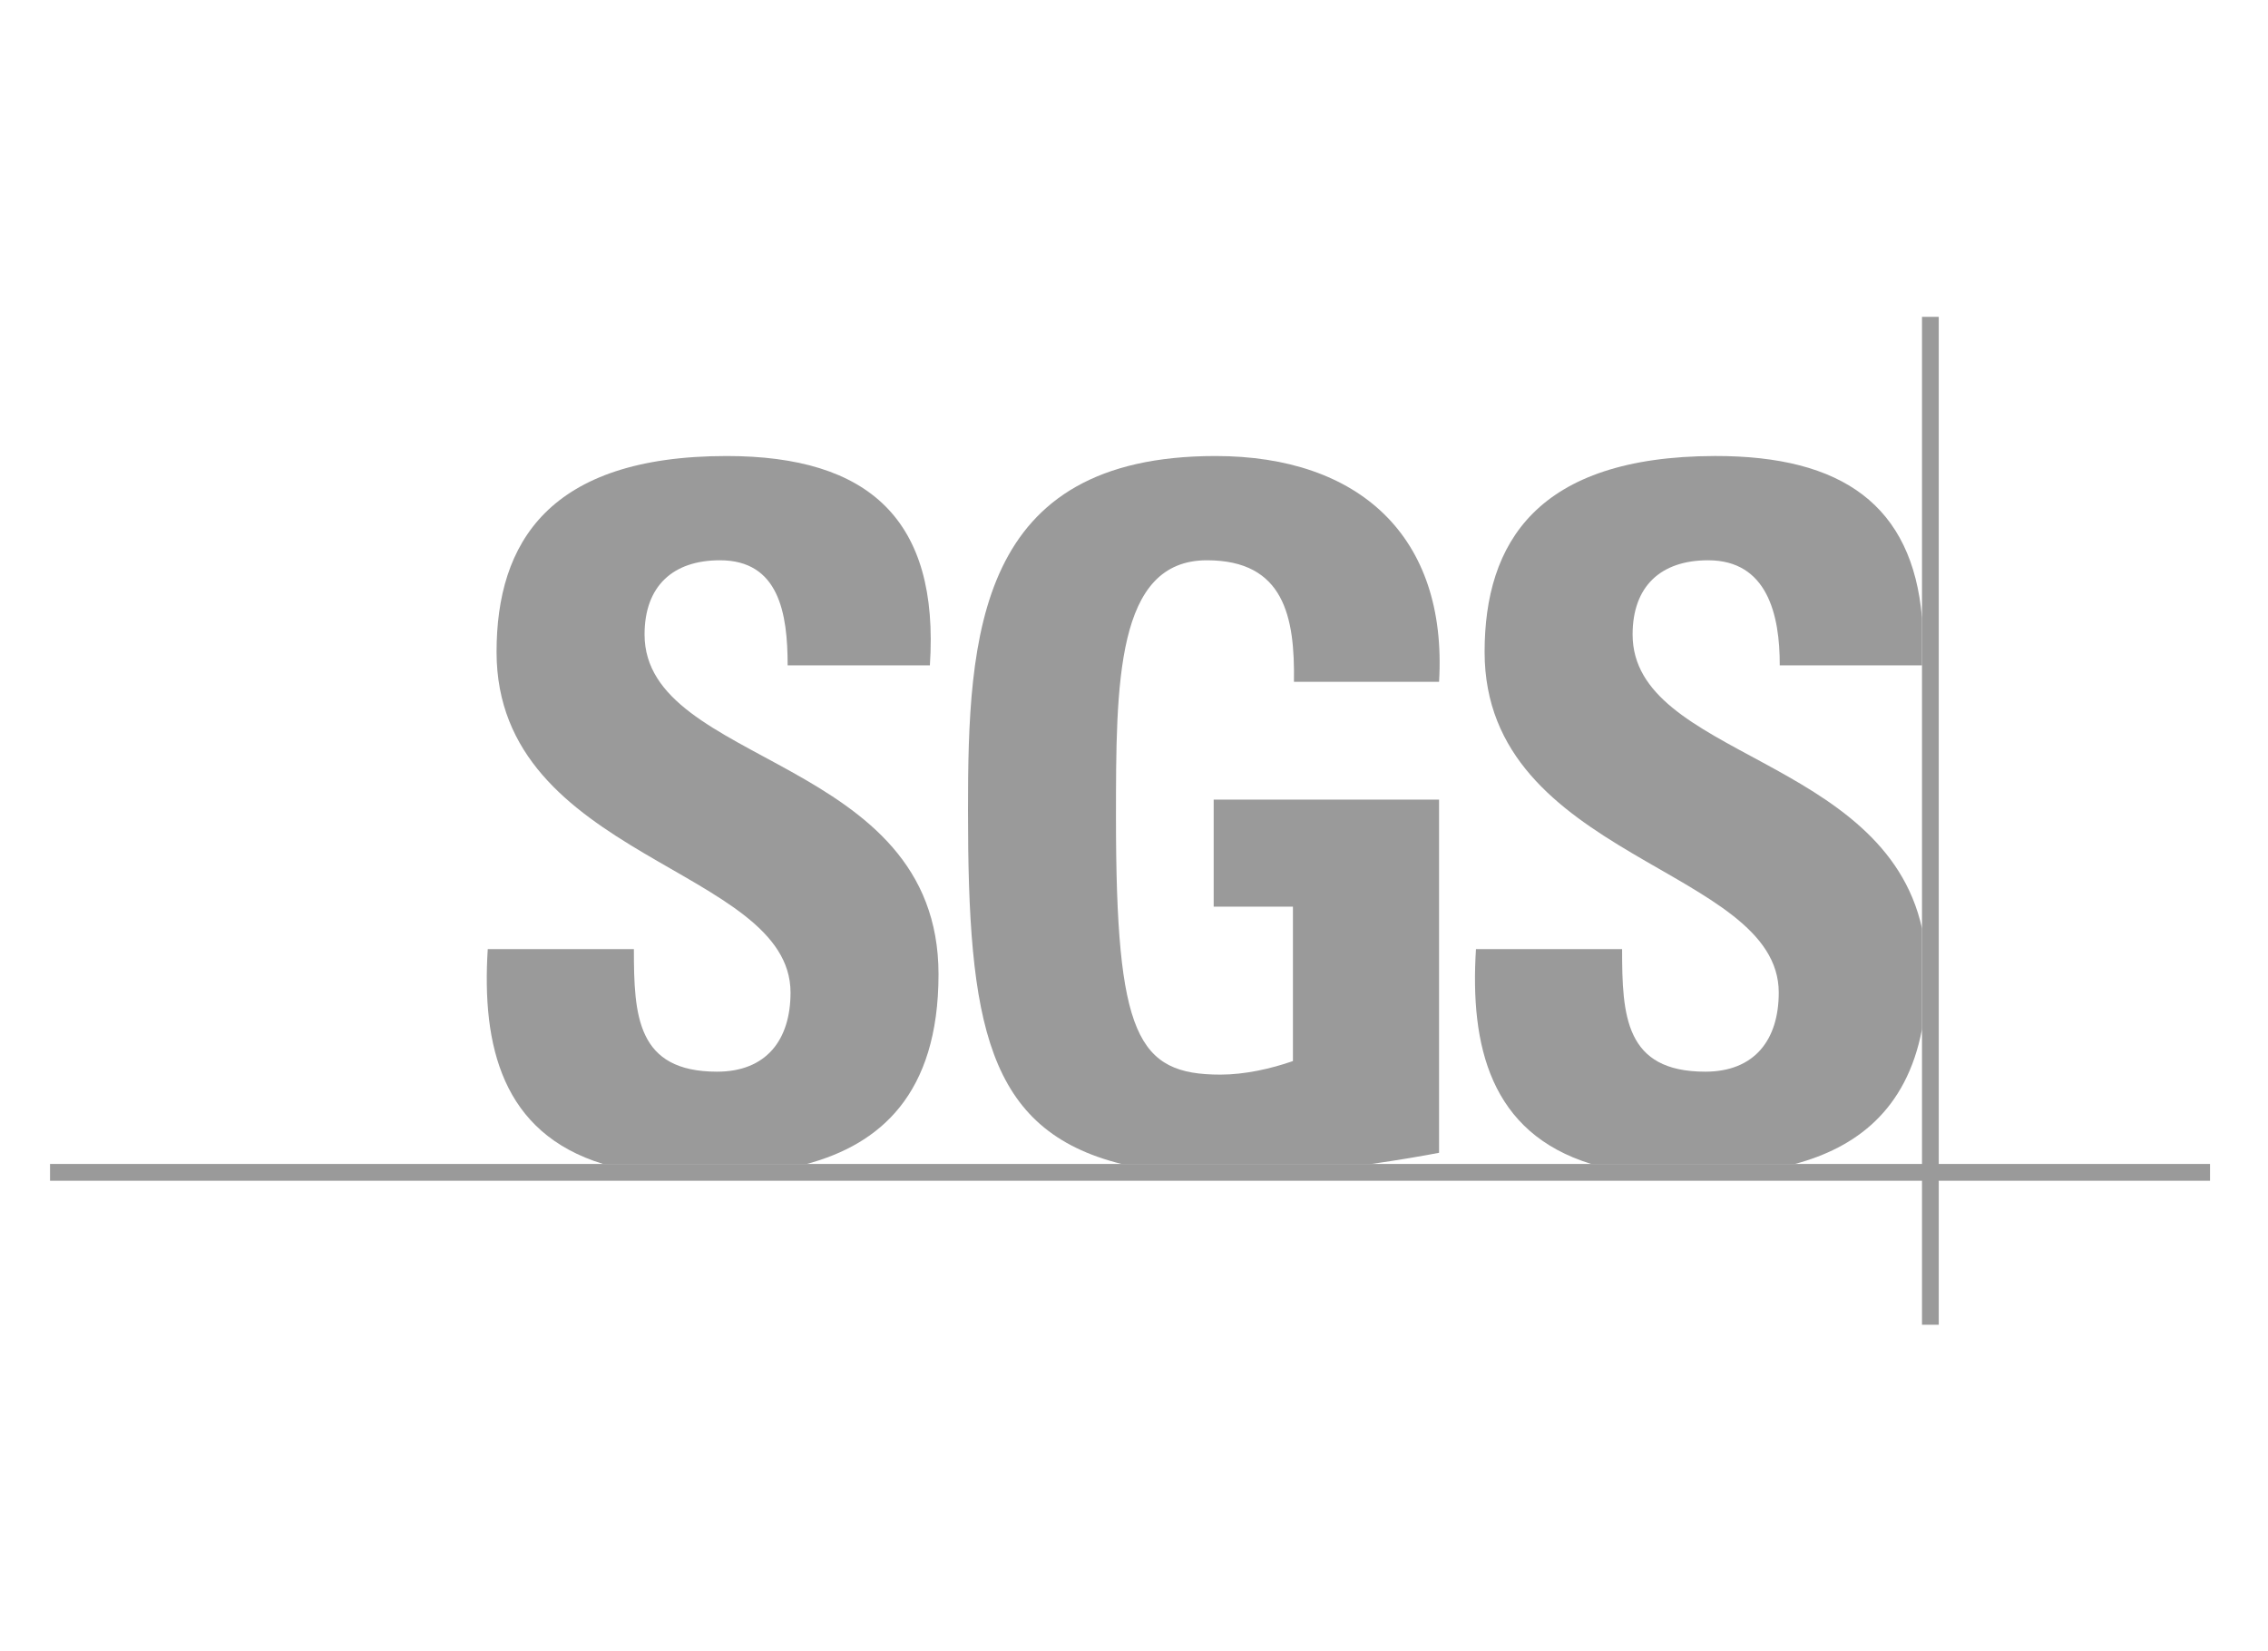 <svg width="136" height="99" viewBox="0 0 136 99" fill="none" xmlns="http://www.w3.org/2000/svg">
<path d="M36.163 69.801C30.101 67.94 28.883 62.707 29.248 56.917H38.011C38.011 60.916 38.184 64.267 42.997 64.267C45.952 64.267 47.404 62.36 47.404 59.522C47.404 51.996 29.776 51.532 29.776 39.098C29.776 32.558 32.904 27.347 43.576 27.347C52.105 27.347 56.339 31.166 55.76 39.902H47.231C47.231 36.776 46.713 33.599 43.169 33.599C40.337 33.599 38.651 35.16 38.651 38.05C38.651 45.982 56.278 45.288 56.278 58.426C56.278 65.663 52.724 68.629 48.379 69.801H36.163Z" fill="#9A9A9A"/>
<path d="M77.591 40.888C77.652 37.009 77.013 33.599 72.372 33.599C66.919 33.599 66.919 40.947 66.919 49.05C66.919 62.125 68.199 64.443 73.184 64.443C74.636 64.443 76.2 64.095 77.53 63.63V54.371H72.778V47.95H86.293V69.131C85.359 69.312 83.897 69.563 82.242 69.801H67.255C59.131 67.781 58.045 61.354 58.045 48.589C58.045 38.05 58.573 27.347 72.89 27.347C81.48 27.347 86.811 32.15 86.293 40.888H77.591Z" fill="#9A9A9A"/>
<path d="M102.833 27.346C110.49 27.329 114.673 30.324 115.252 37.046V39.902H106.722C106.733 36.856 105.971 33.599 102.427 33.599C99.584 33.599 97.899 35.16 97.899 38.05C97.899 45.382 112.967 45.343 115.252 55.67V61.723C114.318 66.61 111.251 68.828 107.636 69.801H95.421C89.359 67.94 88.141 62.707 88.506 56.917H97.269C97.269 60.916 97.442 64.267 102.255 64.267C105.21 64.267 106.662 62.36 106.662 59.522C106.662 51.996 89.024 51.532 89.024 39.098C89.024 32.557 92.162 27.37 102.833 27.346Z" fill="#9A9A9A"/>
<path d="M3 70.808H132.524V69.801H3V70.808Z" fill="#9A9A9A"/>
<path d="M115.252 79.443H116.257V19H115.252V79.443Z" fill="#9A9A9A"/>
</svg>
